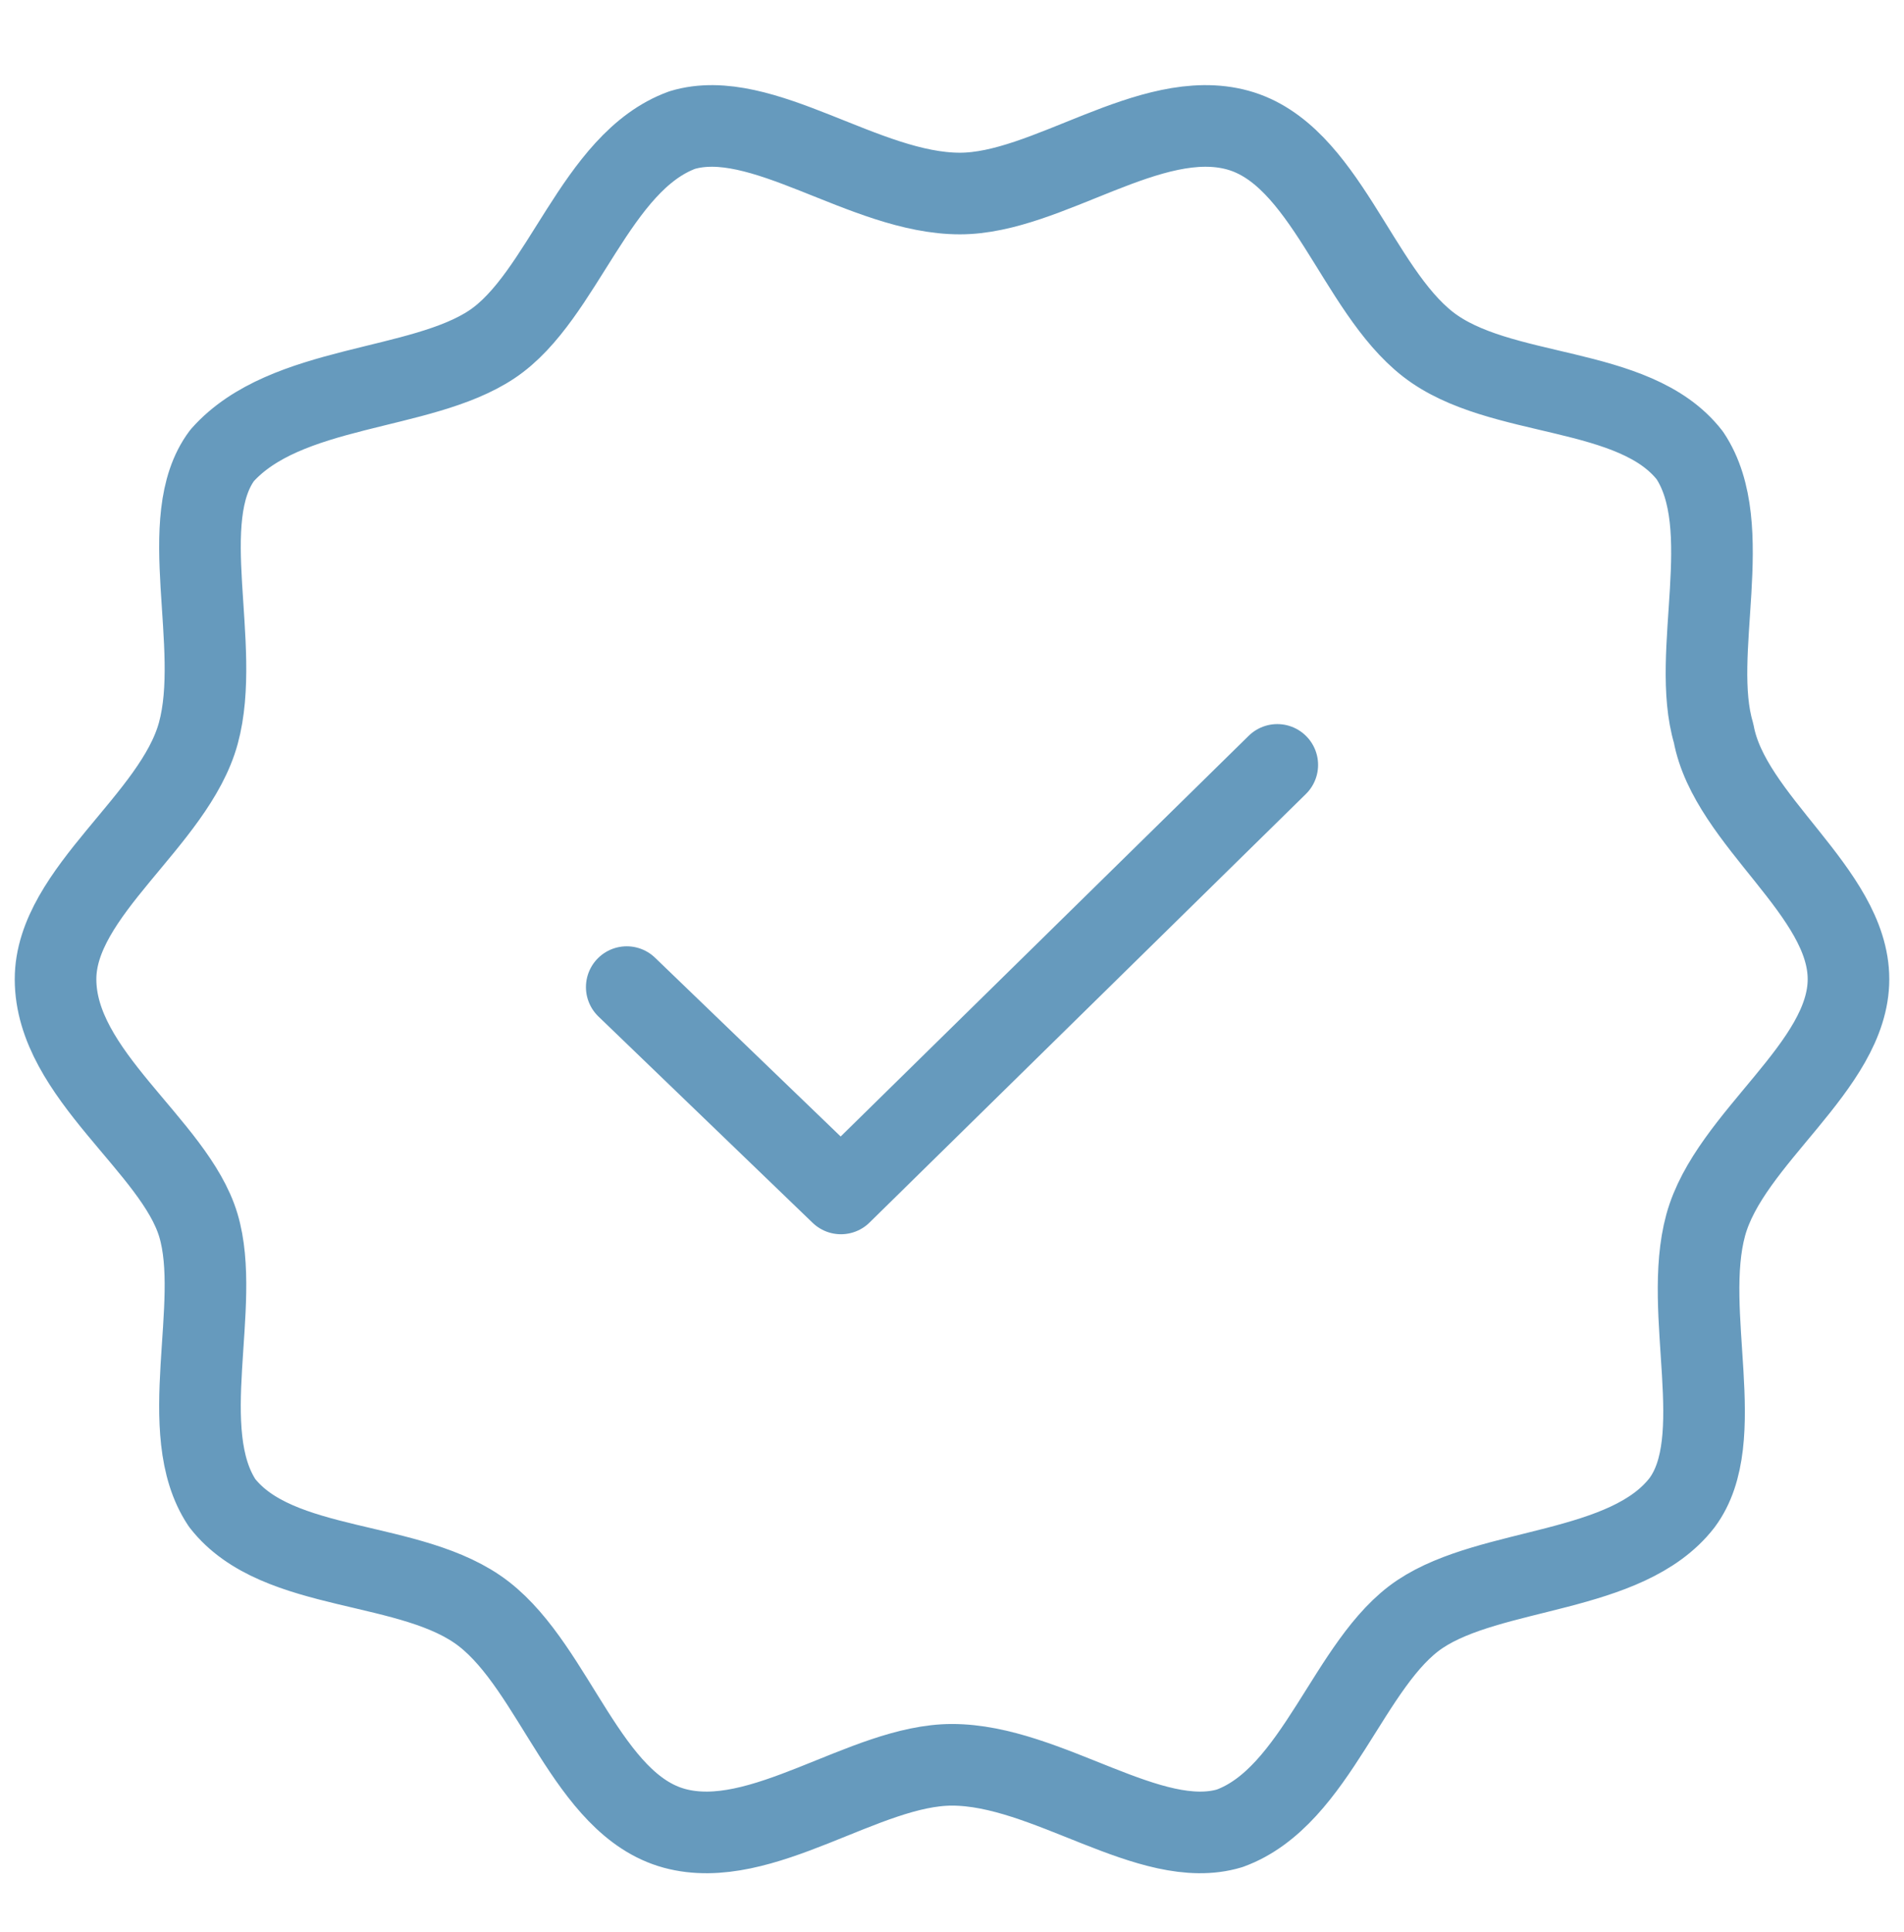 <?xml version="1.0" encoding="UTF-8"?>
<svg xmlns="http://www.w3.org/2000/svg" width="70" height="71" viewBox="0 0 70 71" fill="none">
  <path d="M67.959 35.988C67.959 39.197 63.584 41.822 62.709 45.03C61.834 48.238 63.584 52.905 61.834 55.238C59.792 57.863 54.834 57.572 52.209 59.322C49.584 61.072 48.417 66.03 45.209 67.197C42.292 68.072 38.5 64.863 35 64.863C31.792 64.863 28 68.072 24.792 67.197C21.584 66.322 20.417 61.363 17.792 59.322C15.167 57.28 10.209 57.863 8.167 55.238C6.417 52.613 8.167 47.947 7.292 45.03C6.417 42.113 2.042 39.488 2.042 35.988C2.042 32.78 6.417 30.155 7.292 26.947C8.167 23.738 6.417 19.072 8.167 16.738C10.5 14.113 15.459 14.405 18.084 12.655C20.709 10.905 21.875 5.947 25.084 4.78C28 3.905 31.792 7.113 35.292 7.113C38.5 7.113 42.292 3.905 45.5 4.78C48.709 5.655 49.875 10.613 52.5 12.655C55.125 14.697 60.084 14.113 62.125 16.738C63.875 19.363 62.125 24.03 63 26.947C63.584 30.155 67.959 32.78 67.959 35.988Z" stroke="#669ABD" stroke-width="3" stroke-miterlimit="10" stroke-linecap="round" stroke-linejoin="round"></path>
  <path d="M23.042 36.28L30.917 43.863L46.959 28.113" stroke="#669ABD" stroke-width="3" stroke-miterlimit="10" stroke-linecap="round" stroke-linejoin="round"></path>
</svg>
